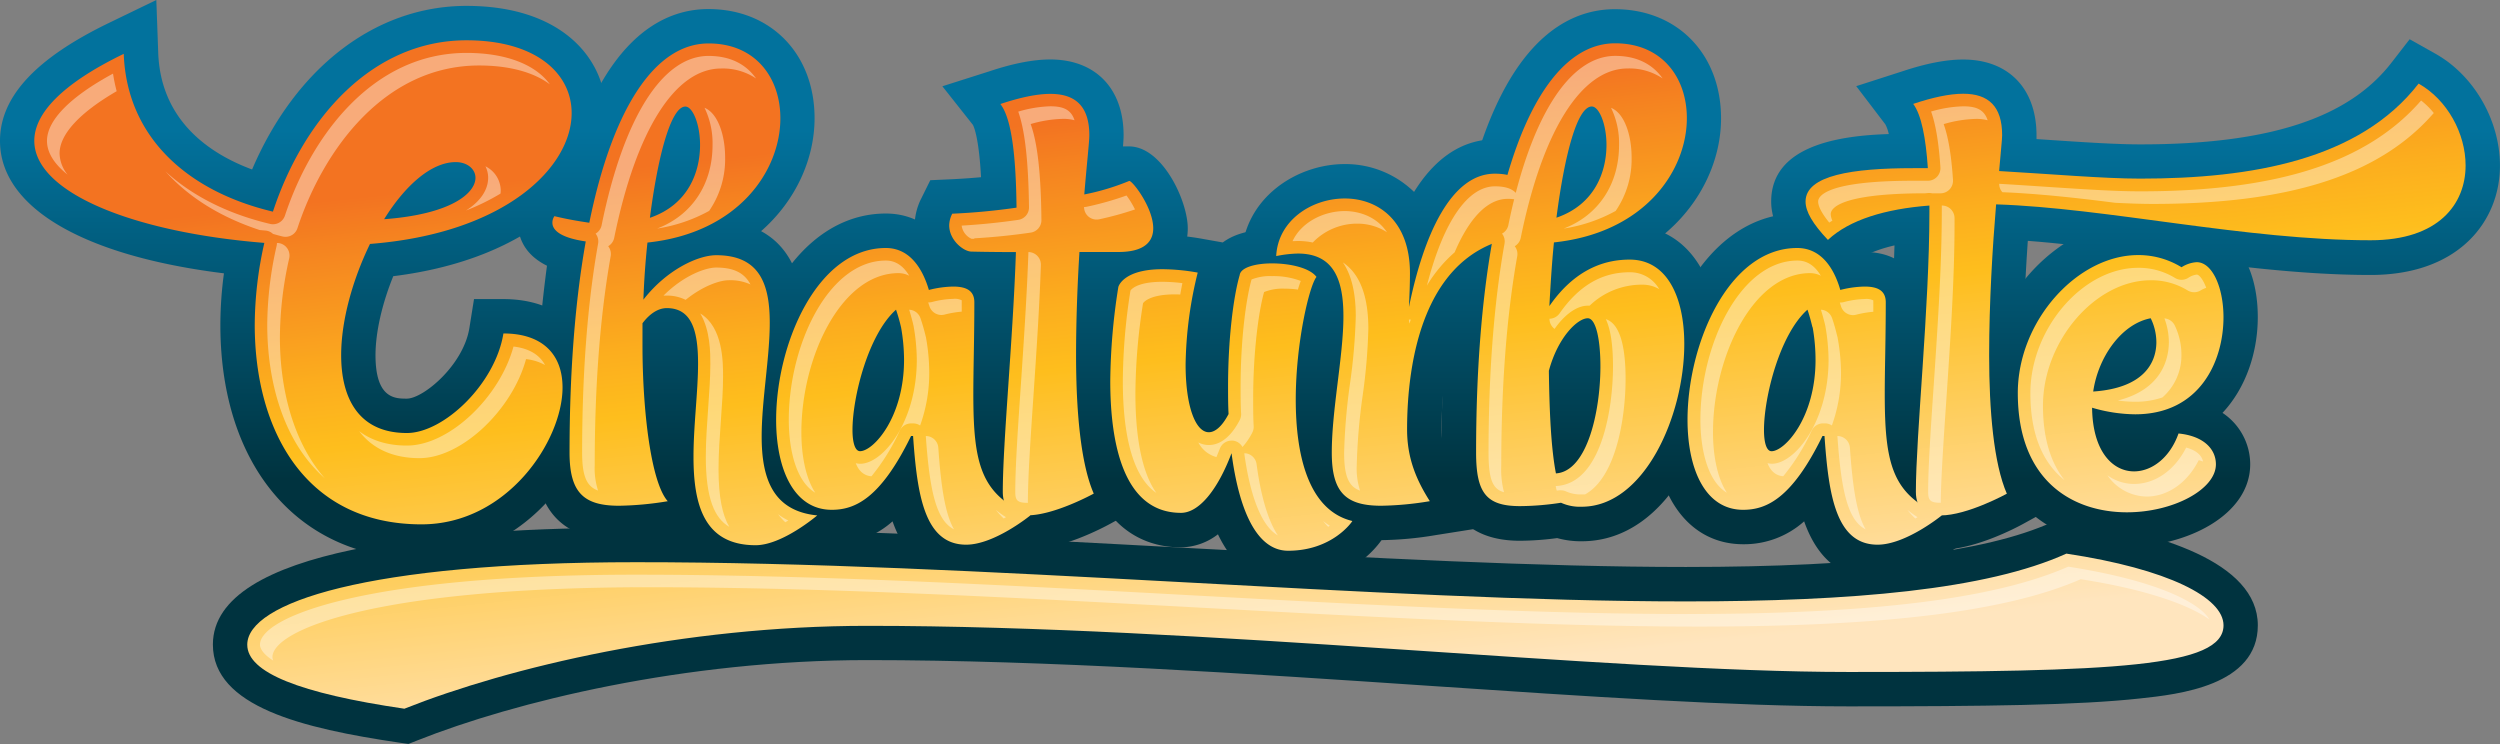 <svg xmlns="http://www.w3.org/2000/svg" xmlns:xlink="http://www.w3.org/1999/xlink" viewBox="0 0 739.01 219.93"><rect x="0" y="0" width="739.01" height="219.93" fill="#808080" stroke="none"/><defs><style>.cls-1{isolation:isolate;}.cls-2{fill:url(#linear-gradient);}.cls-3{fill:url(#linear-gradient-2);}.cls-4{fill:url(#linear-gradient-3);}.cls-5{fill:url(#linear-gradient-4);}.cls-6{fill:url(#linear-gradient-5);}.cls-7{fill:url(#linear-gradient-6);}.cls-8{fill:url(#linear-gradient-7);}.cls-9{fill:url(#linear-gradient-8);}.cls-10{fill:url(#linear-gradient-9);}.cls-11{fill:url(#linear-gradient-10);}.cls-12{fill:url(#linear-gradient-11);}.cls-13{fill:url(#linear-gradient-12);}.cls-14{fill:url(#linear-gradient-13);}.cls-15{fill:url(#linear-gradient-14);}.cls-16{fill:url(#linear-gradient-15);}.cls-17{fill:url(#linear-gradient-16);}.cls-18{fill:url(#linear-gradient-17);}.cls-19{fill:url(#linear-gradient-18);}.cls-20{fill:url(#linear-gradient-19);}.cls-21{fill:url(#linear-gradient-20);}.cls-22{fill:url(#linear-gradient-21);}.cls-23{fill:url(#linear-gradient-22);}.cls-24{opacity:0.4;mix-blend-mode:overlay;}.cls-25{fill:#fff;}</style><linearGradient id="linear-gradient" x1="89.57" y1="38.61" x2="89.57" y2="141.96" gradientUnits="userSpaceOnUse"><stop offset="0" stop-color="#02729d"/><stop offset="1" stop-color="#00333f"/></linearGradient><linearGradient id="linear-gradient-2" x1="209.68" y1="38.61" x2="209.68" y2="141.96" xlink:href="#linear-gradient"/><linearGradient id="linear-gradient-3" x1="271.81" y1="38.61" x2="271.81" y2="141.97" xlink:href="#linear-gradient"/><linearGradient id="linear-gradient-4" x1="310.72" y1="38.61" x2="310.72" y2="141.96" xlink:href="#linear-gradient"/><linearGradient id="linear-gradient-5" x1="367.19" y1="38.61" x2="367.19" y2="141.96" xlink:href="#linear-gradient"/><linearGradient id="linear-gradient-6" x1="415" y1="38.61" x2="415" y2="141.96" xlink:href="#linear-gradient"/><linearGradient id="linear-gradient-7" x1="464.95" y1="38.61" x2="464.95" y2="141.96" xlink:href="#linear-gradient"/><linearGradient id="linear-gradient-8" x1="541.28" y1="38.61" x2="541.28" y2="141.97" xlink:href="#linear-gradient"/><linearGradient id="linear-gradient-9" x1="631.28" y1="38.61" x2="631.28" y2="141.96" xlink:href="#linear-gradient"/><linearGradient id="linear-gradient-10" x1="626.87" y1="38.61" x2="626.87" y2="141.96" xlink:href="#linear-gradient"/><linearGradient id="linear-gradient-11" x1="365.18" y1="38.61" x2="365.18" y2="141.96" xlink:href="#linear-gradient"/><linearGradient id="linear-gradient-12" x1="110.63" y1="232.62" x2="91.99" y2="59.78" gradientUnits="userSpaceOnUse"><stop offset="0" stop-color="#ffe5be"/><stop offset="0.58" stop-color="#febe1d"/><stop offset="0.69" stop-color="#fcae1e"/><stop offset="0.92" stop-color="#f58420"/><stop offset="1" stop-color="#f37321"/></linearGradient><linearGradient id="linear-gradient-13" x1="214.26" y1="221.44" x2="195.62" y2="48.61" xlink:href="#linear-gradient-12"/><linearGradient id="linear-gradient-14" x1="275.13" y1="214.88" x2="256.49" y2="42.04" xlink:href="#linear-gradient-12"/><linearGradient id="linear-gradient-15" x1="326.08" y1="209.38" x2="307.44" y2="36.55" xlink:href="#linear-gradient-12"/><linearGradient id="linear-gradient-16" x1="371.31" y1="204.51" x2="352.68" y2="31.67" xlink:href="#linear-gradient-12"/><linearGradient id="linear-gradient-17" x1="429.33" y1="198.25" x2="410.69" y2="25.42" xlink:href="#linear-gradient-12"/><linearGradient id="linear-gradient-18" x1="479.12" y1="192.88" x2="460.48" y2="20.05" xlink:href="#linear-gradient-12"/><linearGradient id="linear-gradient-19" x1="541.5" y1="186.15" x2="522.86" y2="13.32" xlink:href="#linear-gradient-12"/><linearGradient id="linear-gradient-20" x1="644.36" y1="175.06" x2="625.73" y2="2.23" xlink:href="#linear-gradient-12"/><linearGradient id="linear-gradient-21" x1="634.48" y1="176.13" x2="615.84" y2="3.3" xlink:href="#linear-gradient-12"/><linearGradient id="linear-gradient-22" x1="367.05" y1="204.97" x2="348.41" y2="32.13" xlink:href="#linear-gradient-12"/></defs><title>logo</title><g class="cls-1"><g id="Layer_1" data-name="Layer 1"><path class="cls-2" d="M124.6,165.2C88.48,165.2,65.14,138,65.14,96a114.75,114.75,0,0,1,1.06-15.2C24.51,75.63,0,61.3,0,41.64c0-13,10.53-24.37,32.18-34.85L46.21,0l0.56,15.58C47.49,35.72,62,45.45,74.52,50.1,87.39,20,111,1.74,137.9,1.74c28.49,0,41.24,15.91,41.24,31.68,0,20.59-21.57,43.11-62.89,48.22C112.93,89.82,111,98.25,111,105c0,12.84,5.79,12.84,9.25,12.84,4.86,0,16.73-9.88,18.5-20.87l1.37-8.56h8.67c16.79,0,27.65,10.26,27.65,26.15C176.45,135.2,156.25,165.2,124.6,165.2Z"/><path class="cls-3" d="M223.34,171.32c-8.59,0-18.26-2.74-23.85-13.21l-0.56.08A103.39,103.39,0,0,1,183,159.67c-16.46,0-24.81-8.7-24.81-25.86a395.6,395.6,0,0,1,3.5-55.26c-7.26-3.59-8.58-9.15-8.58-12.71a13.45,13.45,0,0,1,2.82-8.29l4-5,6.48,1.55c10.76-42.2,29.06-51.42,43-51.42,18.48,0,31.38,13.27,31.38,32.28,0,11.78-5.36,24.21-15.81,33.37,6.8,3.65,12.67,11.36,12.67,27.13a174,174,0,0,1-1.23,17.51c-0.57,5.51-1.16,11.2-1.16,16.11,0,12.46,3.54,12.81,7.29,13.19l23.66,2.39-18.07,15.45C246,161.95,234.45,171.32,223.34,171.32Z"/><path class="cls-4" d="M285.63,171.18c-12.23,0-18.47-7.69-21.79-17.07a26.62,26.62,0,0,1-17.95,6.77c-16.16,0-26.6-14.43-26.6-36.76,0-29.32,16.28-61,42.59-61,7.95,0,14.55,4,18.9,11.37l1,0c11.36,0,16.44,7.43,16.44,14.8,0,5.93-.09,11.28-0.17,16.14-0.07,3.94-.13,7.56-0.13,10.9,0,20.13,2.13,23.19,10.52,26.58l15.92,6.44L311,160.21C308.79,162,297,171.18,285.63,171.18Z"/><path class="cls-5" d="M303.7,162.51c-10.46,0-17.49-6.91-17.49-17.19,0-7.81.79-19.46,1.71-32.95,0.6-8.78,1.25-18.41,1.73-27.79l-2.73-.05c-7.7-.13-16.55-7.92-16.55-17.94a18,18,0,0,1,2-8L275,53.27l6-.27c3.07-.14,6.05-0.35,9-0.62-0.66-12.16-2.22-15.14-2.43-15.5l-9-11.38,13.9-4.42c7.09-2.36,13-3.5,18-3.5,13.37,0,21.67,8.59,21.67,22.42,0,0.81-.06,1.81-0.18,3.28h1.81c9.84,0,17.34,16.13,17.34,24.21s-5.36,17.19-20.48,17.19h-1.87c-0.34,7.35-.51,14.16-0.51,20.31,0,23.28,2.75,33.11,4.39,36.89l3.67,8.48-8.1,4.46C325.85,156.11,313.72,162.51,303.7,162.51Z"/><path class="cls-6" d="M380.78,173c-6.83,0-15-3.08-20.75-15.06a18.23,18.23,0,0,1-10.93,3.86c-11.61,0-31.08-6.38-31.08-49.16a190.07,190.07,0,0,1,2.52-29.4l0.07-.46,0.12-.45c0.55-2.15,4.25-12.87,22.84-12.87a70.32,70.32,0,0,1,12.25,1.21l5.64,1c2.91-2.17,7.45-3.86,14.54-3.86,4.64,0,16,.8,21.39,8.25L402,82.39l-4.44,5.39c-1.43,3.53-4.35,16.86-4.35,30.5,0,5.59.65,24,9,26l14.2,3.43-8.15,12.13C407.29,161.15,398.82,173,380.78,173Z"/><path class="cls-7" d="M408.26,159.67c-16.46,0-24.81-8.7-24.81-25.86a187.12,187.12,0,0,1,1.85-22.24,160.42,160.42,0,0,0,1.58-18.09c0-6.54-1.29-8.06-1.33-8.1h0a4.89,4.89,0,0,0-1.94-.26,26.18,26.18,0,0,0-4.55.57l-12.76,2.4,0.73-13C368,58.47,383.26,48.5,397.51,48.5A29.12,29.12,0,0,1,418,56.73c7.61-12.27,16.54-15.55,23.92-15.55,13.25,0,21.82,8.45,21.82,21.53a34.09,34.09,0,0,1-1.57,10.09L460,79.31l-6.86.41c-23.53,1.42-27,30.19-27,47.22,0,6.36,2.06,10.9,5.14,15.77l8.28,13.07-15.28,2.42A103.42,103.42,0,0,1,408.26,159.67Z"/><path class="cls-8" d="M467.56,160a26.08,26.08,0,0,1-7.25-.94,86.38,86.38,0,0,1-11,.79c-23.16,0-23.16-19.57-23.16-26a395.52,395.52,0,0,1,3.51-55.26c-7.26-3.59-8.59-9.15-8.59-12.71a13.46,13.46,0,0,1,2.82-8.29l4-5,6.48,1.55c10.76-42.2,29.06-51.42,43-51.42,18.48,0,31.38,13.27,31.38,32.28,0,12-5.61,24.77-16.53,34,9.84,4.77,15.78,16.61,15.78,32.79C508.06,126.12,494,160,467.56,160Z"/><path class="cls-9" d="M555.1,171.18c-12.23,0-18.47-7.69-21.79-17.07a26.61,26.61,0,0,1-18,6.77c-16.16,0-26.6-14.43-26.6-36.76,0-29.32,16.28-61,42.58-61,8,0,14.54,4,18.9,11.37l1,0c11.36,0,16.44,7.43,16.44,14.8,0,5.93-.09,11.28-0.17,16.14-0.07,3.94-.13,7.56-0.13,10.9,0,20.13,2.13,23.19,10.52,26.58l15.92,6.44-13.3,10.86C578.27,162,566.51,171.18,555.1,171.18Z"/><path class="cls-10" d="M573.62,162.51c-10.46,0-17.49-6.91-17.49-17.19,0-7.63.77-18.93,1.65-32s1.87-27.59,2.24-40.78c-6.93,1.61-10.73,3.9-12.79,5.83l-7.41,6.9-6.93-7.39c-4.34-4.63-9.32-10.9-9.32-18.3,0-16.79,20.67-19.51,34.76-19.95a11.12,11.12,0,0,0-1-2.85l-8.62-11.31,13.58-4.37c7.09-2.36,13-3.5,18-3.5C593.71,17.58,602,26.17,602,40c0,0.34,0,.7,0,1.11l3.75,0.25c10.17,0.68,19.78,1.32,26.9,1.32,37.91,0,61.52-7.67,74.28-24.15l5.37-6.93,7.64,4.29C731.34,22.3,739,35.59,739,49c0,16.07-11.83,32.28-38.25,32.28-20.94,0-42.74-2.92-63.83-5.74-13.19-1.77-25.82-3.46-37.49-4.34-0.7,10.09-1.31,22.23-1.31,33.82,0,23.28,2.75,33.11,4.39,36.89l3.67,8.48-8.1,4.46C595.77,156.11,583.65,162.51,573.62,162.51Z"/><path class="cls-11" d="M628.74,161.61c-19.58,0-42.44-11.89-42.44-45.42,0-26.67,21.79-51,45.72-51a34.55,34.55,0,0,1,13.31,2.61,16.49,16.49,0,0,1,4-.52c10.65,0,18.08,10.88,18.08,26.45,0,10.17-3.36,20.77-10.43,28.32a18.27,18.27,0,0,1,8.19,15.15C665.2,152.3,646.28,161.61,628.74,161.61Z"/><path class="cls-12" d="M118.05,219.53c-28.63-4.22-55.12-10.65-55.12-29,0-28.56,68-34.56,125-34.56,52.19,0,109.12,3.08,164.18,6.07,52.74,2.86,102.54,5.56,146.24,5.56,53.21,0,88.6-4.33,108.23-13.22l2.75-1.24,3,0.45c25.13,3.8,55.09,12.32,55.09,31.26,0,17.88-23.54,20.41-34.85,21.62-18.26,2-45.41,2.34-86.13,2.34-33.74,0-77.41-2.94-123.65-6.06-53-3.57-113.13-7.62-166.4-7.62-54.06,0-104.21,12.28-133.12,23.78l-2.53,1Z"/><path class="cls-13" d="M120.27,128c10.91,0,26.14-14.49,28.54-29.43,11.35,0,17.48,6,17.48,16C166.28,130.23,150,155,124.6,155c-34.36,0-49.3-27.79-49.3-59a111.46,111.46,0,0,1,2.84-24.2c-39-3.14-68-14.94-68-30.18,0-7.92,7.92-16.73,26.44-25.7C37.5,41,56,56.73,80.68,62.56c9.11-27.64,29.43-50.65,57.22-50.65,20.62,0,31.08,9.86,31.08,21.51,0,16-19.57,35.56-59.61,38.69-5.08,10.46-8.52,22.56-8.52,32.87C100.85,118,106.23,128,120.27,128Zm-6.72-63.2c20-1.49,27-7.77,27-12.25,0-2.54-2.39-4.63-5.83-4.63C127.44,47.92,119.67,54.94,113.55,64.8Z"/><path class="cls-14" d="M173.15,71.37c-8.22-1.2-9.86-3.73-9.86-5.53a3.33,3.33,0,0,1,.6-1.94c3.74,0.9,7.17,1.49,10.31,1.94,6.87-33.77,19.42-53,35.26-53,13.89,0,21.22,10.16,21.22,22.11,0,15.54-12.4,33.91-39.29,36.75-0.6,5.53-1,11.2-1.2,16.88,7-9,16.29-13.14,21.51-13.14,12.85,0,15.84,8.51,15.84,20,0,10.31-2.39,22.86-2.39,33.61,0,12.1,3.14,22,16.43,23.31,0,0-10.31,8.81-18.23,8.81C208.1,161.15,205,149.21,205,135c0-9.27,1.35-19.27,1.35-27.49,0-9.56-1.79-16.43-9.26-16.43-2.39,0-4.93,1.49-7.17,4.48V102c0,19.57,2.54,40.64,7.47,46.16A94.51,94.51,0,0,1,183,149.5c-10.46,0-14.64-3.88-14.64-15.69C168.37,109.91,170,89,173.15,71.37Zm19-7c11.36-3.89,14.79-13.6,14.79-21.52,0-6.28-2.24-11.35-4.33-11.35C198.39,31.48,194.51,45.82,192.12,64.35Z"/><path class="cls-15" d="M274.58,85.71a30.88,30.88,0,0,1,7.17-1c3.58,0,6.27,1,6.27,4.63,0,10.75-.3,19.57-0.3,27,0,20.61,2.09,30,16.88,36,0,0-10.61,8.67-19,8.67-12.4,0-14.49-14.94-15.69-32.12h-0.6c-9.11,18.68-16.73,21.81-23.45,21.81-11.2,0-16.43-12-16.43-26.59,0-22.41,12.1-50.8,32.42-50.8C269.64,73.31,273.08,80.63,274.58,85.71Zm-8.22,11.06a53.65,53.65,0,0,0-1.49-5.23C256.65,98.86,252,117.38,252,127.09c0,3.73.75,6.28,2.24,6.28,3.88,0,13-9.86,13-27A55.57,55.57,0,0,0,266.36,96.77Z"/><path class="cls-16" d="M340.9,67.49c0,3.88-2.54,7-10.31,7h-11.5c-0.6,9.71-1,20.32-1,30.48,0,16.43,1.34,32,5.23,40.94,0,0-11.65,6.42-19.57,6.42-4.18,0-7.32-1.64-7.32-7,0-14.49,3-44.82,3.88-70.81-7.47,0-13.15-.15-13.15-0.15-2.24,0-6.57-3.29-6.57-7.77a7.83,7.83,0,0,1,.9-3.43,189.41,189.41,0,0,0,19-1.79c-0.15-14.49-1.34-26.29-4.78-30.63,5.83-1.94,10.76-3,14.79-3,7.47,0,11.51,3.73,11.51,12.25,0,1.94-.75,8.51-1.49,17.48a69.21,69.21,0,0,0,13.29-4C334.77,53.44,340.9,61.36,340.9,67.49Z"/><path class="cls-17" d="M380.78,162.8c-9.71,0-14.64-13-16.73-28.83-4.18,11.05-9.71,17.63-14.94,17.63-17,0-20.91-20.47-20.91-39a184.11,184.11,0,0,1,2.39-27.79s1.34-5.23,13-5.23a60.19,60.19,0,0,1,10.46,1,118.15,118.15,0,0,0-3.58,27.19c0,12.55,3,20,6.87,20,1.79,0,3.88-1.64,5.83-5.38-0.15-2.69-.15-5.52-0.15-8.22,0-13.45,1.49-26.14,3.44-32.87,0.3-2.24,4.63-3.44,9.56-3.44,5.38,0,11.2,1.35,13.14,4-2.09,2.54-6.13,19.42-6.13,36.3,0,16.43,3.74,32.72,16.73,35.85C399.75,154.13,393.93,162.8,380.78,162.8Z"/><path class="cls-18" d="M397.51,58.67c9.71,0,19.28,6.42,19.28,22.11,0,3.29-.15,6.72-0.3,10,4.33-21.21,12.4-39.44,25.4-39.44,9.56,0,11.65,6.12,11.65,11.36a24.15,24.15,0,0,1-1,6.87c-32.27,1.94-36.6,38.4-36.6,57.37,0,8.66,2.84,15.09,6.72,21.21a94.43,94.43,0,0,1-14.34,1.35c-10.46,0-14.64-3.88-14.64-15.69,0-12.85,3.44-28.53,3.44-40.33,0-10.76-2.84-18.53-13.44-18.53a35.19,35.19,0,0,0-6.43.75C377.78,65.09,387.8,58.67,397.51,58.67Z"/><path class="cls-19" d="M461.44,148.61a82.27,82.27,0,0,1-12.1,1c-10,0-13-3.88-13-15.84,0-23.9,1.64-44.82,4.78-62.44-8.22-1.2-9.86-3.73-9.86-5.53a3.32,3.32,0,0,1,.6-1.94c3.74,0.9,7.17,1.49,10.31,1.94,6.87-33.77,19.42-53,35.26-53,13.89,0,21.21,10.16,21.21,22.11,0,15.54-12.4,33.91-39.29,36.75-0.6,6-1,12.4-1.35,18.82,8.36-12.1,17.93-13.74,23.75-13.74,11.2,0,16.13,11.35,16.13,24.95,0,21.21-11.8,48.1-30.33,48.1A13.46,13.46,0,0,1,461.44,148.61Zm-3.59-39c0.15,11.35.6,22.71,2.09,30.33,9.26-.6,13.15-18.37,13.15-31.67,0-7.92-1.34-14.19-3.74-14.19C466.37,94.08,460.54,99.61,457.85,109.61Zm2.24-45.26c11.36-3.89,14.79-13.6,14.79-21.52,0-6.28-2.24-11.35-4.33-11.35C466.22,31.48,462.49,45.82,460.09,64.35Z"/><path class="cls-20" d="M544,85.71a30.92,30.92,0,0,1,7.17-1c3.59,0,6.27,1,6.27,4.63,0,10.75-.3,19.57-0.3,27,0,20.61,2.09,30,16.88,36,0,0-10.61,8.67-19,8.67-12.4,0-14.49-14.94-15.69-32.12h-0.6c-9.11,18.68-16.73,21.81-23.46,21.81-11.2,0-16.43-12-16.43-26.59,0-22.41,12.1-50.8,32.42-50.8C539.11,73.31,542.55,80.63,544,85.71Zm-8.22,11.06c-0.45-1.79-.9-3.58-1.49-5.23-8.22,7.32-12.85,25.84-12.85,35.56,0,3.73.74,6.28,2.24,6.28,3.89,0,13-9.86,13-27A55.78,55.78,0,0,0,535.83,96.77Z"/><path class="cls-21" d="M533.73,59.57c0-7.77,13.9-9.86,31.82-9.86h4.33c-0.6-9-1.94-15.84-4.33-19,5.83-1.94,10.76-3,14.79-3,7.47,0,11.5,3.73,11.5,12.25,0,1.34-.45,5.23-0.89,10.6,15.54,0.9,30.93,2.24,41.68,2.24,33,0,64.84-5.53,82.32-28.09,8.51,4.78,13.89,14.79,13.89,24.2,0,11.36-7.92,22.11-28.08,22.11-36.9,0-78-9.56-110.7-10.61C589,73,588,89.45,588,105c0,16.43,1.35,32,5.23,40.94,0,0-11.65,6.42-19.57,6.42-4.18,0-7.32-1.64-7.32-7,0-16.73,4-54.53,4-82.61V60.76c-13,1-23.61,4.18-30,10.16C535.82,66.14,533.73,62.56,533.73,59.57Z"/><path class="cls-22" d="M618.43,120.52c0.15,13,6.13,18.82,12.4,18.82,5.23,0,10.61-4,13.15-11.2,7.47,0.74,11.05,4.63,11.05,9.11,0,7.47-12.7,14.19-26.29,14.19-15.54,0-32.27-8.81-32.27-35.26,0-21.36,17.63-40.78,35.56-40.78A24.27,24.27,0,0,1,644.87,79a9.33,9.33,0,0,1,4.48-1.5c4.63,0,7.92,7.47,7.92,16.29,0,12.85-6.87,28.68-26.14,28.68A46.16,46.16,0,0,1,618.43,120.52Zm17.33-26.44c-8.66,1.65-15.54,11.5-17,21.66,14.64-1,18.67-8.21,18.67-14.64A16.19,16.19,0,0,0,635.76,94.08Z"/><path class="cls-23" d="M498.4,177.78c48.89,0,88.8-3.42,112.43-14.13,30.15,4.56,46.45,13,46.45,21.2,0,12.3-31.78,13.79-110.81,13.79C474,198.64,355.81,185,256.41,185c-54.59,0-105.92,12.19-136.88,24.5-31-4.56-46.44-10.71-46.44-18.92,0-12.31,35-24.39,114.88-24.39C289,166.15,408,177.78,498.4,177.78Z"/><g class="cls-24"><path class="cls-25" d="M124,135.43c12.46,0,27.43-14.27,31.5-29.27a14.63,14.63,0,0,1,5.62,1.75c-1.68-3.1-4.79-4.94-9.33-5.47-4.07,15-19,29.27-31.5,29.27-5.69,0-10.43-1.47-14.11-4.25C110.1,132.63,116.14,135.43,124,135.43Z"/><path class="cls-25" d="M143.5,49.16a7.57,7.57,0,0,1,.8,3.39c0,3.25-1.93,6.76-6.56,9.68a67,67,0,0,0,10.21-5,8.53,8.53,0,0,0,.07-1A8.08,8.08,0,0,0,143.5,49.16Z"/><path class="cls-25" d="M82.74,99.74a107.77,107.77,0,0,1,2.75-23.38,3.72,3.72,0,0,0-3.33-4.53l-0.3,0a3.76,3.76,0,0,1-.09.84A107.75,107.75,0,0,0,79,96c0,17,4.85,34.7,17,45.37C86.59,130.6,82.74,114.88,82.74,99.74Z"/><path class="cls-25" d="M17.61,45.36c0-5.64,5.93-12.05,16.88-18.4a49.49,49.49,0,0,1-1.08-5.2c-12.64,6.83-19.52,13.8-19.52,19.88,0,3.48,2.16,6.86,6.1,10A10.35,10.35,0,0,1,17.61,45.36Z"/><path class="cls-25" d="M76.77,68l1.67,0.15a3.68,3.68,0,0,1,2.26,1c0.94,0.25,1.87.53,2.84,0.76a3.66,3.66,0,0,0,.86.1,3.72,3.72,0,0,0,3.53-2.56c7.67-23.25,25.8-48.09,53.69-48.09,8.93,0,16.14,2,20.93,5.58-4.17-5.82-12.94-9.3-24.64-9.3-27.89,0-46,24.84-53.68,48.09a3.72,3.72,0,0,1-3.53,2.56,3.65,3.65,0,0,1-.86-0.1c-12.64-3-23.1-8.35-30.93-15.53C55.7,58.27,65.16,64.19,76.77,68Z"/><path class="cls-25" d="M232.14,154.38l0.89-.52A18.11,18.11,0,0,1,230,152,18.12,18.12,0,0,0,232.14,154.38Z"/><path class="cls-25" d="M214.35,46.55c0-6.5-2.09-13.06-6.09-14.69a24,24,0,0,1,2.37,11c0,11.62-6.1,20.78-16.38,24.7a46.45,46.45,0,0,0,15.38-5.22A27,27,0,0,0,214.35,46.55Z"/><path class="cls-25" d="M212.4,138.73c0-4.64.35-9.55,0.69-14.3s0.65-9.08.65-13.19,0-14.59-6.76-18.58c3,4.87,3,11.8,3,14.87,0,4.11-.32,8.52-0.65,13.19s-0.69,9.66-.69,14.3c0,12.39,2.61,18.2,6.94,20.72C213.57,152.34,212.4,147,212.4,138.73Z"/><path class="cls-25" d="M215.41,82.84a14.25,14.25,0,0,1,6.44,1.25c-1.84-3.5-5.08-5-10.16-5-3.1,0-9.57,2.31-15.55,8.29,0.3,0,.61,0,0.91,0a12.19,12.19,0,0,1,5.63,1.26C207.77,84.52,212.79,82.84,215.41,82.84Z"/><path class="cls-25" d="M175.8,137.53c0-23.4,1.59-44.19,4.72-61.79a3.71,3.71,0,0,0-.64-2.83l-0.1-.13a3.71,3.71,0,0,0,1.78-2.47c6.48-31.82,18-50.06,31.61-50.06A17.62,17.62,0,0,1,223.5,23.2c-2.72-3.88-7.21-6.67-14.05-6.67-13.61,0-25.14,18.24-31.61,50.06a3.71,3.71,0,0,1-1.78,2.47l0.1,0.13a3.71,3.71,0,0,1,.64,2.83c-3.13,17.6-4.72,38.39-4.72,61.79,0,6.92,1.33,10,4.71,11.2A21.26,21.26,0,0,1,175.8,137.53Z"/><path class="cls-25" d="M274.73,90.48A3.73,3.73,0,0,0,279.19,93a30.62,30.62,0,0,1,5.1-.88c0-.95,0-1.88,0-2.86,0-.33,0-0.5,0-0.5h0a4.6,4.6,0,0,0-2.52-.41,26.83,26.83,0,0,0-6.27.93,3.68,3.68,0,0,1-.9.11c-0.07,0-.14,0-0.21,0C274.48,89.75,274.61,90.09,274.73,90.48Z"/><path class="cls-25" d="M296.7,153.27l0.66-.39a28.3,28.3,0,0,1-3-2.17A23.72,23.72,0,0,0,296.7,153.27Z"/><path class="cls-25" d="M236.89,127.82c0-22.27,11.79-47.08,28.7-47.08a7,7,0,0,1,3.18.77c-1.79-3-4.09-4.49-6.9-4.49-16.91,0-28.7,24.81-28.7,47.08,0,8.86,2.15,18.18,7.82,21.55C238.08,141.19,236.89,134.38,236.89,127.82Z"/><path class="cls-25" d="M277.37,132.35a3.71,3.71,0,0,0-3.7-3.46c1.09,15.41,2.89,24.89,8.34,27.58C279.33,151.82,278.16,143.67,277.37,132.35Z"/><path class="cls-25" d="M273.74,99.85c0-.09,0-0.17-0.06-0.26a57.27,57.27,0,0,0-1.61-5.6,3.73,3.73,0,0,0-2.59-2.34,3.79,3.79,0,0,0-.73-0.09c0.45,1.42.84,2.87,1.2,4.3,0,0.09,0,.18.06,0.27a59.19,59.19,0,0,1,1,10.2c0,18.49-10.06,30.76-16.71,30.76a5.45,5.45,0,0,1-1.33-.17c1.14,3,3.13,3.76,4.64,3.87A62.09,62.09,0,0,0,266,127.25a3.72,3.72,0,0,1,3.34-2.09h0.6a3.72,3.72,0,0,1,2.05.62,45.64,45.64,0,0,0,2.7-15.74A59.23,59.23,0,0,0,273.74,99.85Z"/><path class="cls-25" d="M320.45,61.19a3.7,3.7,0,0,0,4.49,3.63,93.81,93.81,0,0,0,10.57-2.91A26.11,26.11,0,0,0,333,57.79a89.43,89.43,0,0,1-11.74,3.32A3.71,3.71,0,0,1,320.45,61.19Z"/><path class="cls-25" d="M305.49,117.06c0.83-12.2,1.77-26,2.2-38.7A3.72,3.72,0,0,0,304,74.51h0s0,0.08,0,.13c-0.44,12.67-1.38,26.5-2.2,38.7-0.9,13.22-1.68,24.65-1.68,32,0,2.48.52,3.3,3.6,3.3h0.12C303.85,141.27,304.61,130,305.49,117.06Z"/><path class="cls-25" d="M288,70.45c5.71-.33,11.19-0.89,16.68-1.69A3.72,3.72,0,0,0,307.85,65c-0.14-13.57-1.14-22.67-3.18-28.33a36.59,36.59,0,0,1,9.47-1.53,12.42,12.42,0,0,1,3.5.41c-1.08-3.34-3.64-4.13-7.22-4.13A36.59,36.59,0,0,0,301,33c2,5.66,3,14.76,3.18,28.33A3.72,3.72,0,0,1,300.95,65c-5.49.8-11,1.36-16.68,1.69a5,5,0,0,0,2.95,3.91l0.81,0C288,70.59,288,70.52,288,70.45Z"/><path class="cls-25" d="M359.58,135.11c0.33-.78.66-1.59,1-2.46a3.72,3.72,0,0,1,3.48-2.4l0.43,0a3.7,3.7,0,0,1,2.79,1.89,19.61,19.61,0,0,0,2.9-4.26,3.73,3.73,0,0,0,.41-1.93c-0.15-2.58-.15-5.34-0.15-8,0-13.95,1.61-25.86,3.23-31.62a14.68,14.68,0,0,1,6.05-1,28.41,28.41,0,0,1,3.94.27c0.28-.93.56-1.79,0.85-2.55a22.81,22.81,0,0,0-8.5-1.43,14.68,14.68,0,0,0-6.05,1c-1.62,5.75-3.23,17.67-3.23,31.62,0,2.67,0,5.42.15,8a3.72,3.72,0,0,1-.41,1.93c-3.17,6.1-6.72,7.38-9.13,7.38a6.79,6.79,0,0,1-3.11-.76A8.48,8.48,0,0,0,359.58,135.11Z"/><path class="cls-25" d="M392.61,155.73l0.5-.32a19.75,19.75,0,0,1-2-1.41A23,23,0,0,0,392.61,155.73Z"/><path class="cls-25" d="M335.63,116.32a176,176,0,0,1,2.26-26.7c0.4-.55,2.37-2.6,9.4-2.6,0.5,0,1.05,0,1.59.05,0.21-1.12.4-2.23,0.64-3.37a48.56,48.56,0,0,0-5.95-.4c-7,0-9,2-9.4,2.6a176,176,0,0,0-2.26,26.7c0,12.85,1.91,27.66,9.91,33.11C336.92,138.79,335.63,126.89,335.63,116.32Z"/><path class="cls-25" d="M371.45,137.2A3.72,3.72,0,0,0,368.2,134l-0.39,0c1.8,13.18,5.33,21.7,9.93,24.27C374.91,154,372.72,146.8,371.45,137.2Z"/><path class="cls-25" d="M416.66,95.62c0.13-.38.25-0.78,0.38-1.16a3.93,3.93,0,0,1-.55,0A3.68,3.68,0,0,0,416.66,95.62Z"/><path class="cls-25" d="M401.22,66.11A16.23,16.23,0,0,1,410,68.65c-3.79-5.63-10-6.26-12.46-6.26-6.24,0-12.84,3.25-15.46,8.9,0.52,0,1-.05,1.57-0.05a21.1,21.1,0,0,1,4.41.45A18.17,18.17,0,0,1,401.22,66.11Z"/><path class="cls-25" d="M430,74.59c4.36-10.21,9.75-15.8,15.64-15.8a12.14,12.14,0,0,1,3.77.52c-0.92-2.93-3.3-4.23-7.49-4.23-8.12,0-15.31,10.59-20.12,29.35A40.73,40.73,0,0,1,430,74.59Z"/><path class="cls-25" d="M401.06,137.53A177.32,177.32,0,0,1,402.8,117a169.4,169.4,0,0,0,1.69-19.78c0-9.76-2.54-16.31-7.53-19.65,2.53,3.7,3.81,9,3.81,15.93a169.4,169.4,0,0,1-1.69,19.78,177.32,177.32,0,0,0-1.75,20.55c0,6.92,1.33,10,4.71,11.2A21.24,21.24,0,0,1,401.06,137.53Z"/><path class="cls-25" d="M476.23,31.87a24,24,0,0,1,2.37,11c0,11.62-6.1,20.78-16.38,24.7a46.46,46.46,0,0,0,15.38-5.22,27,27,0,0,0,4.71-15.76C482.32,40.05,480.24,33.49,476.23,31.87Z"/><path class="cls-25" d="M480.53,112c0-10.51-2-16.43-5.84-17.66q2.11,4.47,2.12,13.94c0,12.74-3.5,34.54-16.63,35.38h-0.29c0,0.23.08,0.49,0.12,0.72a3.63,3.63,0,0,0,.19.65l0.68-.09a3.63,3.63,0,0,1,.56,0,3.69,3.69,0,0,1,1.66.4,10.07,10.07,0,0,0,4.46.8c0.33,0,.66,0,1,0C477.87,141,480.53,123.07,480.53,112Z"/><path class="cls-25" d="M469.36,90.36a5.24,5.24,0,0,1,.54,0,22.27,22.27,0,0,1,15.58-6.21,9.73,9.73,0,0,1,5,1.33,9.9,9.9,0,0,0-8.75-5c-8.28,0-15,4-20.7,12.14a3.72,3.72,0,0,1-3,1.6,3.69,3.69,0,0,0,1.51,3C462.51,93,466.08,90.36,469.36,90.36Z"/><path class="cls-25" d="M443.78,137.53c0-23.39,1.59-44.18,4.72-61.79a3.73,3.73,0,0,0-.64-2.83l-0.1-.13a3.71,3.71,0,0,0,1.78-2.48c6.47-31.81,18-50.06,31.61-50.06a17.62,17.62,0,0,1,10.33,2.95c-2.72-3.88-7.21-6.67-14-6.67-13.62,0-25.14,18.24-31.61,50.05A3.71,3.71,0,0,1,444,69.06l0.1,0.13a3.73,3.73,0,0,1,.64,2.83c-3.13,17.61-4.72,38.4-4.72,61.79,0,8.05,1.27,10.79,4.57,11.69A26.89,26.89,0,0,1,443.78,137.53Z"/><path class="cls-25" d="M566.17,153.27l0.66-.39a28.74,28.74,0,0,1-3-2.17A23.83,23.83,0,0,0,566.17,153.27Z"/><path class="cls-25" d="M544.19,90.48a3.72,3.72,0,0,0,3.57,2.67,3.66,3.66,0,0,0,.9-0.11,30.71,30.71,0,0,1,5.1-.88c0-.95,0-1.88,0-2.86,0-.33,0-0.5,0-0.5a4.61,4.61,0,0,0-2.52-.41,26.91,26.91,0,0,0-6.27.93,3.66,3.66,0,0,1-.9.11c-0.07,0-.14,0-0.21,0C543.95,89.76,544.08,90.09,544.19,90.48Z"/><path class="cls-25" d="M546.84,132.35a3.72,3.72,0,0,0-3.7-3.46c1.08,15.4,2.89,24.88,8.34,27.58C548.8,151.82,547.63,143.67,546.84,132.35Z"/><path class="cls-25" d="M506.37,127.82c0-22.27,11.79-47.08,28.7-47.08a7,7,0,0,1,3.18.77c-1.79-3-4.09-4.49-6.9-4.49-16.91,0-28.7,24.81-28.7,47.08,0,8.86,2.15,18.18,7.82,21.55C507.56,141.19,506.37,134.38,506.37,127.82Z"/><path class="cls-25" d="M543.21,99.85c0-.09,0-0.18-0.06-0.27-0.44-1.75-.94-3.74-1.6-5.59A3.72,3.72,0,0,0,539,91.65a3.55,3.55,0,0,0-.73-0.09c0.46,1.46.86,2.95,1.2,4.3,0,0.09,0,.18.06,0.27a59.35,59.35,0,0,1,1,10.19c0,18.49-10.06,30.76-16.72,30.76a5.38,5.38,0,0,1-1.32-.17c1.14,3,3.13,3.76,4.64,3.87a62.12,62.12,0,0,0,8.44-13.54,3.72,3.72,0,0,1,3.34-2.09h0.6a3.71,3.71,0,0,1,2,.62,45.6,45.6,0,0,0,2.7-15.74A59.35,59.35,0,0,0,543.21,99.85Z"/><path class="cls-25" d="M541.17,63.29c0-1.44,2-6.13,28-6.15l0.86-.09h0.3a3.56,3.56,0,0,1,.81.1h2.46a3.72,3.72,0,0,0,3.71-4c-0.48-7.22-1.37-12.61-2.75-16.46a36.71,36.71,0,0,1,9.5-1.54,12.53,12.53,0,0,1,3.5.41c-1.08-3.33-3.64-4.13-7.22-4.13a36.72,36.72,0,0,0-9.5,1.54c1.38,3.85,2.27,9.24,2.75,16.46a3.72,3.72,0,0,1-3.71,4h-4.33c-26.08,0-28.1,4.7-28.1,6.15,0,1.06.63,2.95,3.29,6.22,0.29-.21.62-0.39,0.92-0.58A5,5,0,0,1,541.17,63.29Z"/><path class="cls-25" d="M591.86,56.76l0.07,0.06c10.5,0.42,21.67,1.64,33.36,3.13,4,0.2,7.76.33,11.06,0.33,40.63,0,67.16-8.55,83.06-26.85l0.15,0.13a23.37,23.37,0,0,0-3.87-3.85c-15.9,18.3-42.44,26.85-83.06,26.85-7.59,0-17.43-.66-27.85-1.35-4.51-.3-9.15-0.61-13.81-0.88A3.71,3.71,0,0,0,591.86,56.76Z"/><path class="cls-25" d="M575.36,118c1.13-16.67,2.41-35.57,2.41-51.54V64.48A3.72,3.72,0,0,0,574,60.76v1.95c0,16-1.28,34.87-2.41,51.54-0.87,12.83-1.62,23.91-1.62,31.07,0,2.48.52,3.3,3.6,3.3h0.12C573.77,141.44,574.5,130.56,575.36,118Z"/><path class="cls-25" d="M639.81,94.12a20.17,20.17,0,0,1,1.31,7c0,4.37-1.62,13.89-15.08,17.27a37.41,37.41,0,0,0,5.09.37,24.48,24.48,0,0,0,8.1-1.28,16.5,16.5,0,0,0,5.61-12.64,20,20,0,0,0-2-8.69A3.7,3.7,0,0,0,639.81,94.12Z"/><path class="cls-25" d="M646.24,132.3c-3.32,6.63-9.12,10.76-15.41,10.76a13.59,13.59,0,0,1-7.86-2.55,14.27,14.27,0,0,0,11.58,6.27c6.29,0,12.09-4.13,15.41-10.76a11.59,11.59,0,0,1,1.27.42C650.84,134.51,649.07,133.06,646.24,132.3Z"/><path class="cls-25" d="M603.91,119.91c0-19.05,15.47-37.06,31.84-37.06a20.44,20.44,0,0,1,10.92,3,3.72,3.72,0,0,0,3.85,0,8.13,8.13,0,0,1,1.65-.77c-0.94-2.54-2.13-3.91-2.8-3.91a5.86,5.86,0,0,0-2.57,1,3.71,3.71,0,0,1-3.85,0,20.44,20.44,0,0,0-10.92-3c-16.37,0-31.84,18-31.84,37.06,0,13.49,4.48,21.27,10.11,25.72C606.54,137.21,603.91,130.23,603.91,119.91Z"/><path class="cls-25" d="M80.53,194.26c0-8,30.18-20.67,111.16-20.67,51.81,0,108.56,3.08,163.43,6.05,52.93,2.87,102.92,5.58,147,5.58,55.12,0,91.08-4.45,112.95-14,20.41,3.19,32.26,7.82,38,11.87-2.55-4.55-14.55-11.35-41.68-15.58-21.87,9.56-57.82,14-112.95,14-44.07,0-94.06-2.71-147-5.58-54.88-3-111.62-6.05-163.43-6.05-81,0-111.16,12.68-111.16,20.67,0,0.85.53,2.58,3.93,4.73A2.72,2.72,0,0,1,80.53,194.26Z"/></g></g></g></svg>